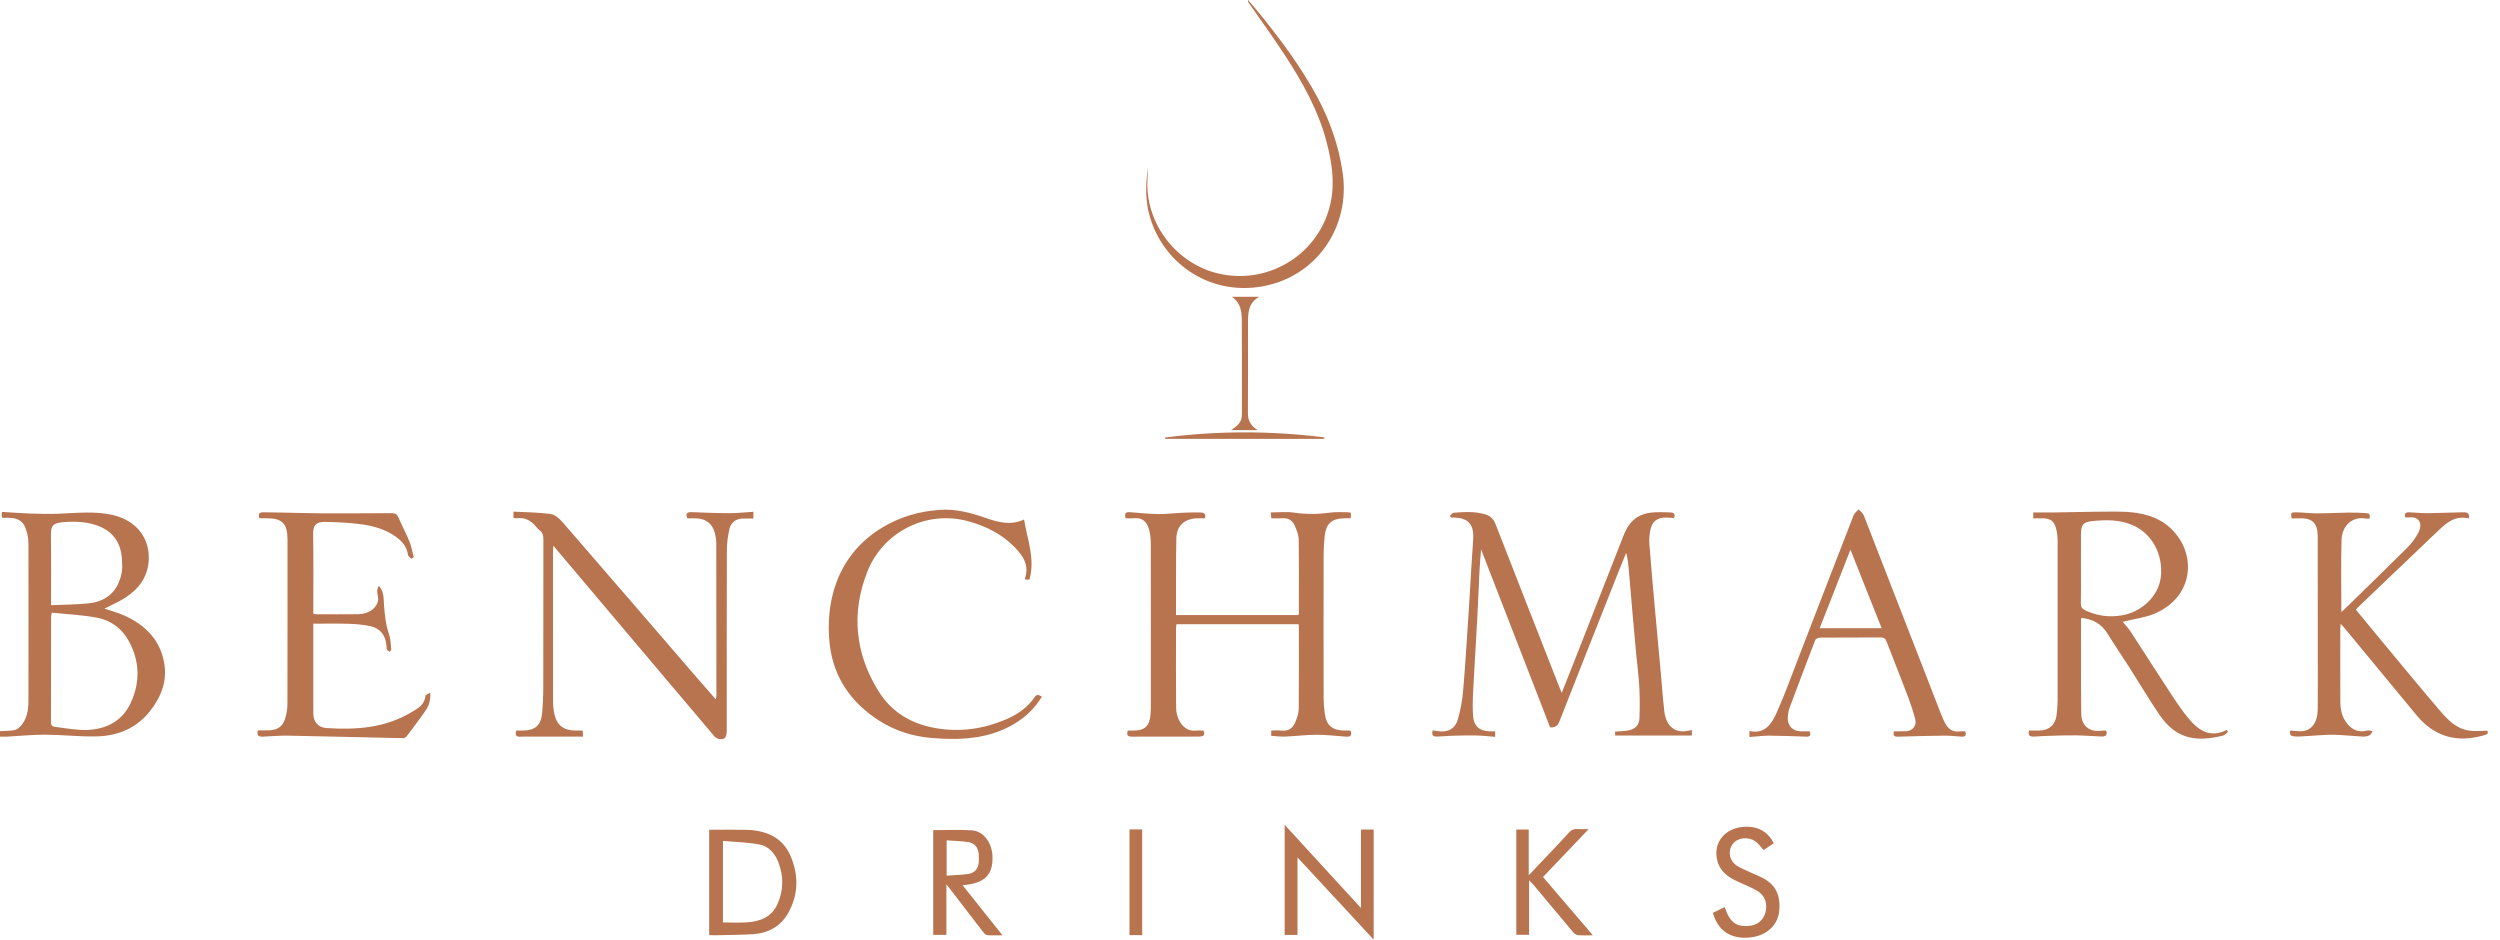 <?xml version="1.0" encoding="UTF-8"?>
<svg width="149px" height="56px" viewBox="0 0 149 56" version="1.1" xmlns="http://www.w3.org/2000/svg" xmlns:xlink="http://www.w3.org/1999/xlink">
    <title>benchmark-drinks-logo</title>
    <g id="Homepage" stroke="none" stroke-width="1" fill="none" fill-rule="evenodd">
        <path d="M69.443,26.158 L78.933,26.158 C78.93,26.129 78.928,26.098 78.925,26.068 C75.764,25.67 72.602,25.667 69.442,26.074 C69.443,26.102 69.443,26.13 69.443,26.158 L69.443,26.158 Z M73.657,25.425 C73.576,25.485 73.497,25.546 73.378,25.636 L74.957,25.636 C74.575,25.395 74.372,25.094 74.376,24.629 C74.39,22.816 74.379,21.003 74.383,19.189 C74.384,18.621 74.399,18.052 75.057,17.688 L73.418,17.688 C73.939,18.032 74.007,18.559 74.011,19.083 C74.026,20.96 74.018,22.837 74.017,24.715 C74.016,25.011 73.895,25.248 73.657,25.425 L73.657,25.425 Z M67.317,55.734 L68.074,55.734 L68.074,49.434 L67.317,49.434 L67.317,55.734 Z M104.852,52.226 C104.465,52.054 104.073,51.889 103.694,51.7 C103.378,51.542 103.139,51.303 103.099,50.927 C103.061,50.565 103.235,50.236 103.538,50.074 C103.896,49.884 104.396,49.934 104.699,50.209 C104.845,50.342 104.966,50.504 105.108,50.662 C105.318,50.525 105.519,50.393 105.717,50.262 C105.358,49.535 104.71,49.198 103.833,49.288 C102.881,49.387 102.139,50.116 102.324,51.168 C102.441,51.829 102.869,52.201 103.426,52.472 C103.844,52.676 104.284,52.841 104.69,53.068 C105.114,53.307 105.318,53.714 105.257,54.195 C105.188,54.753 104.812,55.112 104.321,55.175 C103.634,55.263 103.233,55.063 102.962,54.489 C102.9,54.358 102.853,54.221 102.787,54.059 C102.55,54.176 102.326,54.287 102.088,54.406 C102.453,55.709 103.468,56.032 104.534,55.837 C105.408,55.677 105.975,55.043 106.042,54.286 C106.134,53.259 105.772,52.635 104.852,52.226 L104.852,52.226 Z M94.685,49.414 C94.395,49.414 94.215,49.423 94.035,49.412 C93.834,49.4 93.672,49.44 93.527,49.602 C93.137,50.04 92.73,50.461 92.328,50.887 C91.946,51.292 91.561,51.695 91.112,52.167 L91.112,49.441 L90.372,49.441 L90.372,55.715 L91.134,55.715 L91.134,52.46 C91.253,52.586 91.337,52.666 91.41,52.754 C92.189,53.684 92.964,54.618 93.748,55.545 C93.822,55.632 93.94,55.723 94.045,55.734 C94.308,55.761 94.576,55.743 94.936,55.743 C93.907,54.541 92.935,53.405 91.963,52.27 C92.86,51.329 93.742,50.403 94.685,49.414 L94.685,49.414 Z M57.709,52.087 C58.103,52.03 58.313,51.764 58.337,51.361 C58.346,51.213 58.343,51.063 58.332,50.915 C58.302,50.502 58.087,50.24 57.674,50.182 C57.268,50.126 56.855,50.117 56.42,50.086 L56.42,52.19 C56.868,52.156 57.292,52.146 57.709,52.087 L57.709,52.087 Z M57.369,52.758 C58.158,53.747 58.927,54.713 59.749,55.743 C59.395,55.743 59.122,55.756 58.852,55.735 C58.767,55.728 58.67,55.643 58.611,55.568 C57.927,54.684 57.249,53.796 56.568,52.909 C56.532,52.86 56.491,52.815 56.405,52.711 L56.405,55.719 L55.621,55.719 L55.621,49.477 C56.409,49.477 57.166,49.438 57.918,49.488 C58.618,49.535 59.122,50.219 59.152,51.04 C59.192,52.152 58.679,52.661 57.369,52.758 L57.369,52.758 Z M81.112,54.116 C79.581,52.446 78.096,50.827 76.567,49.159 L76.567,55.723 L77.33,55.723 L77.33,51.102 C78.869,52.761 80.345,54.353 81.871,56 L81.871,49.442 L81.112,49.442 L81.112,54.116 Z M46.392,51.392 C46.188,50.863 45.815,50.428 45.247,50.326 C44.544,50.2 43.822,50.184 43.088,50.119 L43.088,54.977 C43.58,54.977 44.049,55.002 44.514,54.971 C45.307,54.92 45.995,54.663 46.344,53.868 C46.703,53.051 46.711,52.217 46.392,51.392 L46.392,51.392 Z M47.099,50.974 C47.6,52.114 47.603,53.269 46.999,54.375 C46.547,55.203 45.799,55.622 44.866,55.678 C44.112,55.723 43.355,55.724 42.6,55.742 C42.496,55.745 42.392,55.734 42.267,55.728 L42.267,49.453 C43.036,49.453 43.788,49.442 44.54,49.459 C44.833,49.465 45.132,49.508 45.417,49.58 C46.196,49.774 46.777,50.243 47.099,50.974 L47.099,50.974 Z M75.278,17.061 C78.505,16.462 80.489,13.488 80.024,10.303 C79.792,8.716 79.281,7.221 78.522,5.808 C77.575,4.046 76.394,2.447 75.141,0.897 C74.896,0.593 74.638,0.299 74.386,0 C74.364,0.084 74.393,0.126 74.422,0.167 C75.155,1.225 75.914,2.266 76.615,3.345 C77.647,4.933 78.57,6.581 79.057,8.432 C79.367,9.611 79.563,10.808 79.319,12.021 C78.705,15.068 75.698,16.996 72.661,16.313 C70.213,15.763 68.387,13.496 68.381,10.994 C68.38,10.655 68.409,10.317 68.424,9.978 C68.291,10.834 68.251,11.697 68.442,12.561 C69.093,15.515 71.964,17.675 75.278,17.061 L75.278,17.061 Z M61.662,41.553 C61.236,42.181 60.626,42.592 59.941,42.883 C58.615,43.448 57.239,43.642 55.806,43.403 C54.344,43.159 53.153,42.464 52.368,41.209 C50.962,38.96 50.725,36.541 51.687,34.084 C52.619,31.706 55.189,30.418 57.612,31.042 C58.807,31.349 59.873,31.904 60.695,32.854 C61.098,33.318 61.308,33.841 61.09,34.464 C61.084,34.48 61.099,34.503 61.109,34.543 L61.355,34.543 C61.704,33.304 61.231,32.159 61.033,30.963 C60.249,31.333 59.492,31.131 58.726,30.863 C57.846,30.555 56.957,30.32 55.997,30.388 C54.774,30.474 53.638,30.809 52.597,31.434 C49.785,33.123 49.173,36.048 49.455,38.433 C49.688,40.406 50.765,41.931 52.458,42.988 C53.397,43.575 54.435,43.894 55.541,43.984 C56.907,44.096 58.262,44.078 59.562,43.575 C60.621,43.166 61.491,42.513 62.096,41.522 C61.932,41.431 61.81,41.334 61.662,41.553 L61.662,41.553 Z M112.147,37.44 C111.527,35.881 110.923,34.36 110.287,32.761 C109.659,34.366 109.063,35.887 108.455,37.44 L112.147,37.44 Z M117.132,43.589 C117.209,43.831 117.131,43.918 116.915,43.904 C116.565,43.881 116.214,43.841 115.864,43.844 C114.948,43.854 114.033,43.879 113.117,43.906 C112.877,43.914 112.81,43.819 112.883,43.586 C113.114,43.586 113.345,43.59 113.576,43.585 C113.983,43.575 114.252,43.253 114.147,42.857 C114.025,42.399 113.878,41.946 113.71,41.504 C113.297,40.415 112.86,39.334 112.444,38.246 C112.372,38.059 112.28,37.989 112.074,37.991 C110.879,38.001 109.683,37.992 108.487,38.002 C108.384,38.003 108.218,38.069 108.188,38.147 C107.661,39.508 107.148,40.876 106.638,42.244 C106.591,42.371 106.58,42.513 106.561,42.65 C106.484,43.214 106.813,43.588 107.385,43.589 C107.543,43.59 107.7,43.589 107.854,43.589 C107.944,43.826 107.877,43.913 107.655,43.905 C106.921,43.88 106.188,43.848 105.454,43.845 C105.063,43.844 104.673,43.896 104.266,43.926 L104.266,43.568 C105.215,43.775 105.606,43.109 105.906,42.437 C106.381,41.374 106.775,40.276 107.195,39.19 C108.288,36.365 109.374,33.538 110.473,30.716 C110.527,30.578 110.673,30.476 110.776,30.357 C110.88,30.478 111.028,30.581 111.082,30.721 C112.611,34.637 114.131,38.557 115.653,42.475 C115.734,42.682 115.815,42.891 115.919,43.087 C116.103,43.431 116.367,43.65 116.792,43.592 C116.896,43.577 117.004,43.589 117.132,43.589 L117.132,43.589 Z M25.353,41.475 C25.311,42.007 24.911,42.215 24.525,42.446 C22.948,43.396 21.213,43.508 19.44,43.391 C18.962,43.359 18.674,43.011 18.673,42.533 C18.67,41.595 18.672,40.656 18.672,39.717 L18.672,37.172 C19.404,37.172 20.096,37.155 20.787,37.178 C21.22,37.192 21.659,37.229 22.081,37.322 C22.661,37.449 22.971,37.857 23.031,38.455 C23.041,38.55 23.041,38.651 23.077,38.736 C23.098,38.785 23.182,38.808 23.237,38.843 C23.266,38.794 23.324,38.741 23.319,38.696 C23.285,38.391 23.282,38.073 23.183,37.789 C22.987,37.23 22.935,36.658 22.888,36.075 C22.856,35.686 22.907,35.263 22.575,34.917 C22.514,35.028 22.479,35.144 22.482,35.26 C22.487,35.445 22.565,35.639 22.528,35.812 C22.429,36.278 21.947,36.599 21.355,36.607 C20.512,36.618 19.669,36.611 18.826,36.609 C18.777,36.609 18.729,36.587 18.672,36.574 C18.672,34.981 18.69,33.402 18.662,31.824 C18.653,31.286 18.867,31.094 19.385,31.106 C20.096,31.122 20.811,31.148 21.514,31.243 C22.239,31.341 22.948,31.541 23.564,31.968 C23.961,32.243 24.255,32.589 24.324,33.094 C24.334,33.172 24.458,33.234 24.529,33.303 C24.573,33.273 24.617,33.243 24.661,33.213 C24.578,32.901 24.525,32.577 24.405,32.28 C24.211,31.8 23.959,31.342 23.758,30.864 C23.672,30.659 23.573,30.582 23.344,30.584 C21.924,30.598 20.505,30.594 19.085,30.593 C18.733,30.593 18.381,30.583 18.03,30.576 C17.245,30.56 16.461,30.539 15.676,30.532 C15.422,30.53 15.377,30.678 15.47,30.89 C15.601,30.89 15.717,30.892 15.833,30.89 C16.816,30.874 17.136,31.188 17.136,32.169 C17.136,35.443 17.139,38.718 17.131,41.992 C17.13,42.264 17.078,42.543 17.002,42.804 C16.863,43.283 16.575,43.495 16.073,43.525 C15.834,43.539 15.593,43.527 15.368,43.527 C15.285,43.833 15.415,43.915 15.658,43.904 C16.169,43.88 16.68,43.836 17.19,43.845 C19.468,43.888 21.747,43.948 24.026,43.995 C24.094,43.997 24.188,43.946 24.23,43.89 C24.61,43.389 24.991,42.89 25.348,42.374 C25.553,42.078 25.679,41.743 25.639,41.283 C25.509,41.367 25.358,41.415 25.353,41.475 L25.353,41.475 Z M148.242,43.552 C147.858,43.552 147.498,43.594 147.151,43.543 C146.445,43.439 145.944,42.964 145.508,42.457 C144.368,41.133 143.262,39.78 142.144,38.437 C141.566,37.742 140.992,37.044 140.41,36.34 C140.483,36.26 140.535,36.194 140.596,36.136 C142.176,34.627 143.758,33.118 145.339,31.609 C145.84,31.131 146.364,30.706 147.138,30.899 C147.227,30.54 146.981,30.53 146.779,30.533 C146.088,30.541 145.397,30.58 144.705,30.587 C144.334,30.59 143.962,30.545 143.59,30.533 C143.404,30.526 143.273,30.59 143.35,30.832 C143.421,30.835 143.495,30.848 143.567,30.84 C144.251,30.765 144.382,31.274 144.136,31.744 C143.971,32.06 143.751,32.363 143.499,32.616 C142.361,33.755 141.203,34.874 140.051,36 C139.898,36.149 139.742,36.295 139.545,36.483 C139.545,34.999 139.517,33.591 139.556,32.185 C139.579,31.338 140.192,30.771 140.963,30.903 C141.052,30.919 141.146,30.905 141.238,30.905 C141.239,30.629 141.242,30.602 141.032,30.584 C140.674,30.553 140.312,30.548 139.952,30.552 C139.318,30.56 138.684,30.596 138.051,30.596 C137.648,30.596 137.244,30.538 136.841,30.534 C136.533,30.532 136.51,30.583 136.584,30.895 C136.721,30.895 136.859,30.902 136.996,30.894 C137.8,30.851 138.135,31.158 138.136,31.972 C138.141,34.479 138.14,36.985 138.141,39.492 C138.141,40.431 138.145,41.369 138.135,42.308 C138.127,43.022 137.801,43.503 137.26,43.573 C137.022,43.603 136.775,43.553 136.507,43.538 C136.406,43.818 136.595,43.883 136.776,43.893 C137.04,43.908 137.307,43.879 137.572,43.865 C138.071,43.84 138.57,43.784 139.068,43.792 C139.651,43.801 140.234,43.87 140.817,43.9 C140.951,43.906 141.099,43.881 141.218,43.825 C141.301,43.786 141.346,43.668 141.407,43.586 C141.245,43.529 141.148,43.524 141.059,43.547 C140.578,43.67 140.198,43.502 139.899,43.137 C139.598,42.769 139.488,42.322 139.485,41.86 C139.475,40.388 139.481,38.916 139.482,37.444 C139.482,37.368 139.497,37.291 139.509,37.18 C139.576,37.252 139.614,37.288 139.648,37.329 C141.108,39.095 142.568,40.86 144.027,42.627 C145.094,43.919 146.439,44.282 148.03,43.828 C148.197,43.781 148.338,43.719 148.242,43.552 L148.242,43.552 Z M33.184,32.767 C34.841,34.729 36.497,36.692 38.154,38.653 C39.619,40.388 41.083,42.122 42.552,43.854 C42.615,43.928 42.706,44.004 42.797,44.028 C43.175,44.126 43.314,43.983 43.314,43.506 C43.315,39.942 43.309,36.379 43.321,32.816 C43.322,32.385 43.377,31.946 43.475,31.526 C43.563,31.144 43.849,30.917 44.264,30.905 C44.475,30.899 44.686,30.904 44.902,30.904 L44.902,30.503 C44.406,30.534 43.94,30.586 43.475,30.585 C42.719,30.584 41.964,30.554 41.208,30.524 C40.895,30.512 40.873,30.654 40.967,30.893 C41.161,30.893 41.342,30.885 41.522,30.895 C42.083,30.923 42.464,31.221 42.603,31.759 C42.659,31.973 42.691,32.199 42.691,32.419 C42.698,35.428 42.697,38.436 42.697,41.444 C42.697,41.511 42.679,41.577 42.663,41.683 C42.282,41.247 41.929,40.849 41.581,40.446 C38.894,37.33 36.211,34.212 33.515,31.105 C33.334,30.897 33.068,30.667 32.817,30.634 C32.087,30.536 31.343,30.533 30.602,30.493 L30.602,30.867 C30.676,30.875 30.74,30.895 30.8,30.888 C31.281,30.826 31.648,31.018 31.942,31.386 C32.008,31.468 32.085,31.546 32.169,31.611 C32.345,31.748 32.387,31.919 32.386,32.139 C32.379,35.126 32.384,38.113 32.379,41.1 C32.378,41.557 32.353,42.015 32.314,42.47 C32.249,43.235 31.9,43.541 31.13,43.541 C31.007,43.541 30.883,43.541 30.77,43.541 C30.678,43.829 30.776,43.927 31.038,43.907 C31.219,43.893 31.401,43.902 31.582,43.902 C32.251,43.902 32.919,43.902 33.587,43.903 C33.967,43.903 34.347,43.903 34.75,43.903 C34.74,43.749 34.734,43.648 34.727,43.541 C34.563,43.541 34.426,43.542 34.288,43.541 C33.591,43.534 33.186,43.224 33.041,42.553 C32.986,42.295 32.961,42.026 32.96,41.762 C32.955,38.796 32.957,35.831 32.957,32.865 C32.957,32.775 32.969,32.686 32.98,32.522 C33.078,32.64 33.13,32.704 33.184,32.767 L33.184,32.767 Z M7.805,38.454 C7.403,37.591 6.73,37 5.807,36.82 C4.918,36.646 4.001,36.611 3.085,36.515 C3.056,36.662 3.045,36.692 3.045,36.723 C3.043,38.834 3.046,40.946 3.037,43.057 C3.036,43.25 3.14,43.307 3.275,43.322 C3.926,43.396 4.583,43.535 5.23,43.504 C6.358,43.451 7.291,42.967 7.789,41.895 C8.317,40.761 8.34,39.601 7.805,38.454 L7.805,38.454 Z M3.037,32.061 C3.056,33.371 3.043,34.682 3.043,36.068 C3.83,36.032 4.577,36.04 5.314,35.955 C6.387,35.831 7.03,35.217 7.245,34.174 C7.3,33.908 7.285,33.622 7.27,33.347 C7.219,32.417 6.797,31.727 5.916,31.368 C5.305,31.119 4.657,31.074 4.006,31.104 C3.052,31.147 3.026,31.334 3.037,32.061 L3.037,32.061 Z M9.796,39.578 C9.964,40.655 9.577,41.588 8.916,42.412 C8.111,43.416 7.008,43.86 5.76,43.889 C4.74,43.913 3.719,43.792 2.698,43.787 C1.945,43.783 1.191,43.863 0.438,43.903 C0.3,43.91 0.163,43.904 0,43.904 L0,43.576 C0.29,43.559 0.573,43.563 0.849,43.518 C0.977,43.497 1.113,43.402 1.206,43.304 C1.612,42.873 1.694,42.324 1.695,41.766 C1.702,38.641 1.7,35.516 1.695,32.391 C1.694,32.171 1.66,31.945 1.604,31.731 C1.414,31.006 1.079,30.812 0.136,30.864 C0.125,30.819 0.107,30.771 0.104,30.722 C0.101,30.671 0.113,30.619 0.125,30.51 C0.692,30.544 1.251,30.589 1.811,30.608 C2.362,30.627 2.915,30.639 3.466,30.619 C4.589,30.579 5.713,30.435 6.827,30.722 C8.148,31.063 8.952,32.101 8.862,33.43 C8.797,34.39 8.271,35.103 7.485,35.612 C7.072,35.88 6.612,36.074 6.221,36.277 C6.573,36.396 7.009,36.502 7.41,36.685 C8.669,37.259 9.574,38.154 9.796,39.578 L9.796,39.578 Z M126.445,36.679 C127.652,36.482 128.654,35.521 128.784,34.4 C128.94,33.04 128.258,31.794 127.096,31.295 C126.326,30.965 125.518,30.975 124.714,31.055 C124.137,31.113 124.028,31.286 124.025,31.874 C124.021,32.534 124.024,33.195 124.024,33.855 C124.024,34.558 124.033,35.261 124.019,35.964 C124.015,36.178 124.091,36.284 124.28,36.375 C124.972,36.705 125.686,36.803 126.445,36.679 L126.445,36.679 Z M132.715,43.501 C132.739,43.541 132.764,43.58 132.788,43.62 C132.696,43.694 132.615,43.81 132.511,43.836 C130.941,44.227 129.716,44.091 128.704,42.602 C128.066,41.662 127.488,40.681 126.876,39.722 C126.458,39.068 126.016,38.428 125.61,37.767 C125.254,37.186 124.736,36.898 124.056,36.827 C124.05,36.847 124.028,36.883 124.028,36.92 C124.029,38.786 124.019,40.652 124.041,42.518 C124.05,43.285 124.554,43.664 125.305,43.543 C125.375,43.531 125.449,43.541 125.524,43.541 C125.635,43.829 125.467,43.902 125.25,43.896 C124.751,43.882 124.252,43.834 123.752,43.827 C123.212,43.82 122.672,43.839 122.132,43.855 C121.824,43.863 121.517,43.889 121.209,43.901 C120.96,43.91 120.852,43.803 120.936,43.54 C121.149,43.54 121.36,43.545 121.571,43.539 C122.123,43.524 122.494,43.201 122.568,42.652 C122.608,42.358 122.632,42.06 122.633,41.763 C122.637,38.564 122.636,35.364 122.633,32.165 C122.633,32.007 122.614,31.847 122.586,31.691 C122.47,31.053 122.233,30.867 121.585,30.891 C121.458,30.895 121.331,30.891 121.184,30.891 L121.184,30.544 C121.616,30.544 122.04,30.548 122.464,30.542 C123.708,30.526 124.952,30.485 126.195,30.492 C127.585,30.499 128.912,30.753 129.794,31.965 C130.897,33.482 130.55,35.688 128.364,36.594 C127.873,36.797 127.325,36.863 126.804,36.992 C126.722,37.012 126.64,37.031 126.511,37.062 C126.678,37.264 126.844,37.427 126.968,37.617 C127.786,38.872 128.587,40.137 129.411,41.388 C129.755,41.911 130.106,42.435 130.513,42.909 C131.092,43.582 131.789,43.979 132.715,43.501 L132.715,43.501 Z M78.479,43.792 C79.062,43.791 79.646,43.861 80.229,43.905 C80.524,43.928 80.581,43.797 80.492,43.541 C80.364,43.541 80.248,43.542 80.132,43.541 C79.401,43.532 79.054,43.241 78.955,42.521 C78.911,42.206 78.888,41.886 78.888,41.568 C78.882,38.73 78.882,35.892 78.888,33.054 C78.888,32.683 78.912,32.31 78.952,31.941 C79.034,31.199 79.379,30.899 80.13,30.89 C80.254,30.889 80.377,30.89 80.498,30.89 C80.537,30.554 80.534,30.534 80.33,30.531 C79.978,30.526 79.621,30.506 79.275,30.553 C78.554,30.653 77.842,30.659 77.118,30.552 C76.676,30.486 76.216,30.54 75.737,30.54 C75.754,30.721 75.763,30.809 75.77,30.891 C76,30.891 76.203,30.905 76.403,30.888 C76.77,30.857 77.034,31.008 77.17,31.335 C77.278,31.595 77.398,31.876 77.402,32.149 C77.425,33.621 77.413,35.093 77.412,36.566 C77.412,36.594 77.394,36.623 77.382,36.658 L70.089,36.658 C70.089,36.357 70.089,36.071 70.09,35.786 C70.094,34.549 70.084,33.311 70.111,32.074 C70.126,31.351 70.586,30.924 71.306,30.893 C71.475,30.886 71.643,30.892 71.806,30.892 C71.916,30.615 71.73,30.548 71.547,30.542 C71.164,30.531 70.78,30.546 70.397,30.564 C69.942,30.584 69.486,30.646 69.031,30.638 C68.468,30.629 67.907,30.57 67.345,30.526 C67.068,30.504 67.008,30.63 67.091,30.891 C67.261,30.891 67.41,30.903 67.557,30.889 C68.075,30.842 68.328,31.053 68.478,31.535 C68.571,31.832 68.587,32.163 68.588,32.478 C68.595,35.626 68.593,38.773 68.591,41.92 C68.591,42.144 68.587,42.369 68.571,42.592 C68.522,43.274 68.206,43.558 67.527,43.541 C67.423,43.538 67.32,43.541 67.215,43.541 C67.152,43.771 67.168,43.906 67.447,43.904 C68.767,43.897 70.087,43.902 71.407,43.902 C71.449,43.902 71.492,43.9 71.535,43.896 C71.759,43.878 71.832,43.772 71.724,43.541 C71.586,43.541 71.447,43.528 71.311,43.543 C70.797,43.601 70.472,43.323 70.266,42.91 C70.156,42.691 70.099,42.423 70.097,42.177 C70.082,40.598 70.089,39.019 70.091,37.44 C70.091,37.36 70.108,37.279 70.117,37.203 L77.394,37.203 C77.404,37.254 77.414,37.284 77.414,37.315 C77.414,38.958 77.424,40.601 77.404,42.244 C77.401,42.519 77.301,42.806 77.192,43.066 C77.047,43.408 76.774,43.587 76.377,43.543 C76.178,43.521 75.976,43.539 75.765,43.539 L75.765,43.857 C76.054,43.873 76.329,43.911 76.602,43.9 C77.228,43.874 77.853,43.793 78.479,43.792 L78.479,43.792 Z M100.412,43.583 C100.547,43.572 100.679,43.538 100.836,43.511 L100.836,43.838 L96.266,43.838 C96.263,43.785 96.258,43.688 96.254,43.606 C96.547,43.581 96.814,43.582 97.07,43.53 C97.469,43.449 97.697,43.209 97.712,42.808 C97.736,42.184 97.736,41.558 97.703,40.934 C97.672,40.32 97.585,39.709 97.528,39.096 C97.446,38.219 97.367,37.342 97.29,36.464 C97.216,35.628 97.149,34.791 97.077,33.955 C97.049,33.623 97.017,33.292 96.92,32.948 C96.78,33.293 96.637,33.637 96.5,33.983 C95.311,36.986 94.119,39.988 92.942,42.995 C92.841,43.253 92.701,43.371 92.389,43.353 C91.033,39.858 89.668,36.339 88.271,32.738 C88.234,33.24 88.196,33.653 88.176,34.067 C88.127,35.023 88.094,35.98 88.042,36.936 C87.963,38.38 87.869,39.822 87.795,41.266 C87.771,41.734 87.764,42.207 87.796,42.674 C87.837,43.28 88.198,43.585 88.805,43.586 C88.9,43.586 88.995,43.586 89.112,43.586 L89.112,43.916 C88.734,43.887 88.366,43.843 87.996,43.834 C87.531,43.824 87.066,43.837 86.602,43.849 C86.284,43.858 85.966,43.888 85.648,43.9 C85.42,43.909 85.301,43.815 85.393,43.531 C85.476,43.543 85.565,43.553 85.653,43.569 C86.252,43.677 86.712,43.467 86.885,42.884 C87.052,42.322 87.153,41.731 87.204,41.146 C87.336,39.601 87.429,38.052 87.531,36.504 C87.602,35.412 87.663,34.319 87.729,33.226 C87.753,32.833 87.792,32.441 87.805,32.048 C87.833,31.234 87.49,30.874 86.679,30.846 C86.616,30.844 86.553,30.846 86.489,30.846 C86.463,30.815 86.436,30.785 86.41,30.754 C86.484,30.687 86.553,30.569 86.633,30.562 C87.28,30.506 87.931,30.469 88.563,30.67 C88.849,30.761 89.027,30.958 89.142,31.255 C90.411,34.522 91.694,37.783 92.974,41.045 C93.001,41.114 93.031,41.181 93.08,41.295 C93.373,40.555 93.654,39.852 93.93,39.149 C94.873,36.744 95.816,34.338 96.758,31.932 C97.15,30.933 97.745,30.529 98.831,30.528 C99.076,30.527 99.322,30.528 99.567,30.542 C99.756,30.553 99.871,30.634 99.768,30.869 C99.614,30.861 99.459,30.848 99.304,30.846 C98.773,30.842 98.47,31.065 98.363,31.583 C98.308,31.851 98.281,32.134 98.302,32.406 C98.394,33.634 98.505,34.861 98.615,36.087 C98.736,37.441 98.864,38.794 98.987,40.147 C99.056,40.897 99.107,41.65 99.194,42.398 C99.288,43.209 99.747,43.64 100.412,43.583 L100.412,43.583 Z" id="benchmark-drinks-logo" fill="#B8734F"></path>
    </g>
</svg>
